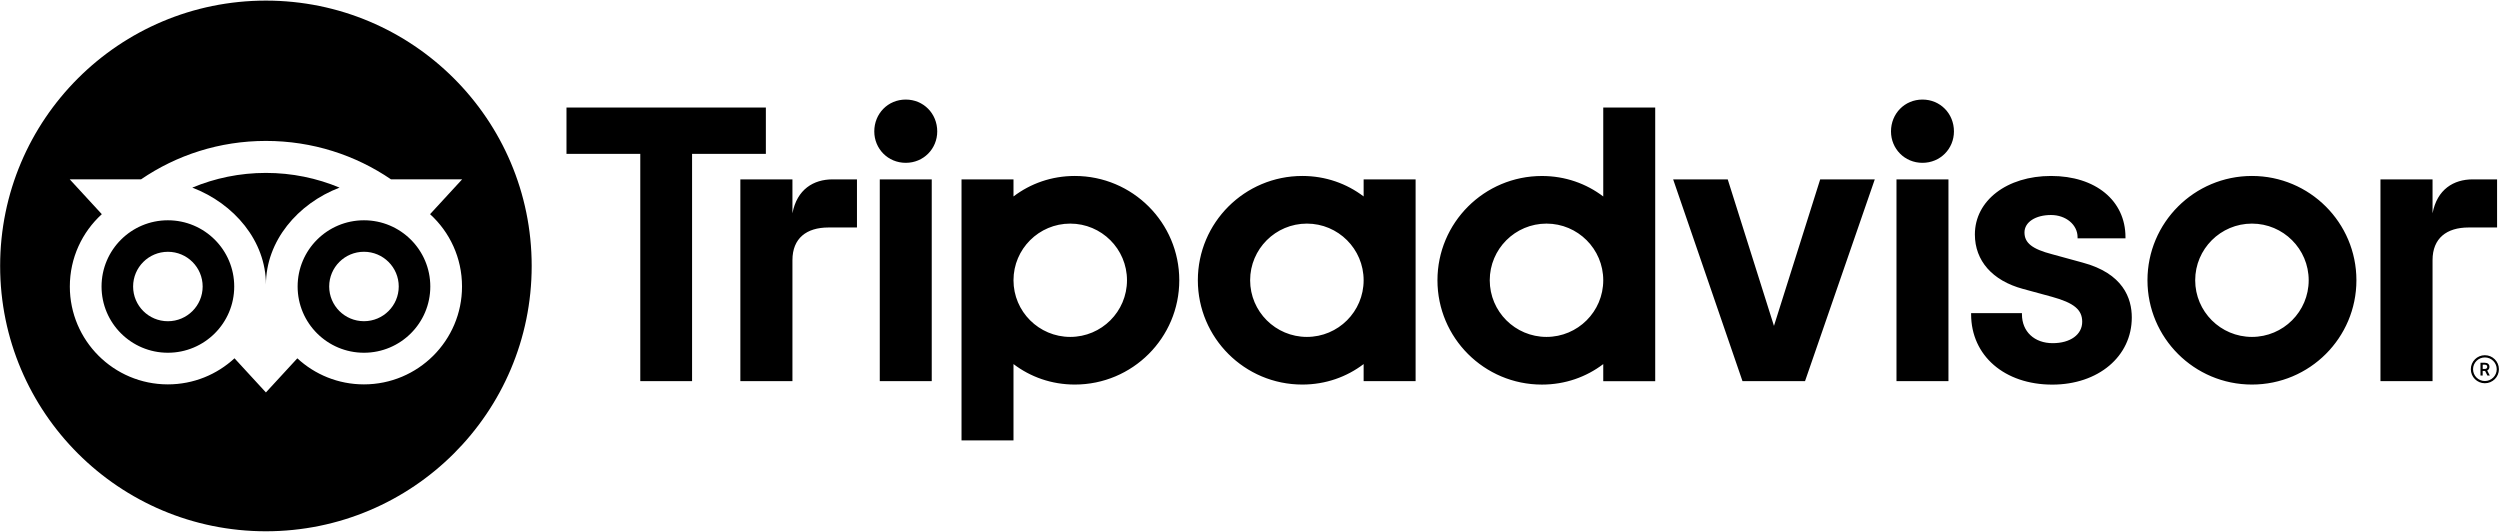 <svg width="2054" height="437" viewBox="0 0 2054 437" fill="none" xmlns="http://www.w3.org/2000/svg">
<g clip-path="url(#clip0_161_34)">
<path d="M2041.57 291.837C2035.2 291.837 2030.03 297 2030.03 303.358C2030.03 309.716 2035.2 314.879 2041.57 314.879C2047.94 314.879 2053.11 309.716 2053.11 303.358C2053.11 297 2047.94 291.837 2041.57 291.837ZM2041.57 313.052C2036.2 313.052 2031.86 308.691 2031.86 303.358C2031.86 297.999 2036.23 293.664 2041.57 293.664C2046.94 293.664 2051.31 298.024 2051.31 303.358C2051.31 308.692 2046.94 313.052 2041.57 313.052ZM2045.33 301.385C2045.33 299.29 2043.84 298.048 2041.64 298.048H2037.96V308.546H2039.76V304.746H2041.74L2043.64 308.546H2045.6L2043.5 304.357C2044.62 303.845 2045.33 302.821 2045.33 301.385ZM2041.57 303.114H2039.79V299.632H2041.57C2042.79 299.632 2043.52 300.24 2043.52 301.361C2043.52 302.506 2042.77 303.114 2041.57 303.114ZM651.068 175.237V147.372H608.275V313.149H651.068V213.747C651.068 195.746 662.633 186.904 680.663 186.904H704.085V147.372H684.078C668.415 147.372 654.801 155.531 651.068 175.237ZM744.171 81.802C729.532 81.802 718.309 93.347 718.309 107.962C718.309 122.235 729.532 133.781 744.171 133.781C758.809 133.781 770.032 122.235 770.032 107.962C770.032 93.347 758.809 81.802 744.171 81.802ZM722.822 313.15H765.519V147.372H722.822V313.15ZM968.898 230.261C968.898 277.587 930.472 315.951 883.067 315.951C863.938 315.951 846.592 309.691 832.685 299.12V361.817H789.989V147.372H832.685V161.401C846.592 150.83 863.938 144.571 883.067 144.571C930.472 144.571 968.898 182.934 968.898 230.261ZM925.934 230.261C925.934 204.564 905.05 183.713 879.31 183.713C853.57 183.713 832.685 204.564 832.685 230.261C832.685 255.958 853.57 276.808 879.31 276.808C905.05 276.808 925.934 255.983 925.934 230.261ZM1710.98 215.719L1686.07 208.899C1669.68 204.636 1663.31 199.619 1663.31 190.972C1663.31 182.544 1672.29 176.65 1685.12 176.65C1697.34 176.65 1706.93 184.639 1706.93 194.869V195.818H1746.29V194.869C1746.29 164.787 1721.72 144.57 1685.12 144.57C1648.89 144.57 1622.56 164.762 1622.56 192.603C1622.56 214.257 1636.93 230.576 1662.01 237.348L1685.88 243.851C1704 248.869 1710.74 254.423 1710.74 264.385C1710.74 274.884 1701 281.947 1686.51 281.947C1671.41 281.947 1661.23 272.398 1661.23 258.223V257.272H1619.47V258.223C1619.47 292.226 1646.89 315.999 1686.17 315.999C1724.01 315.999 1751.48 292.786 1751.48 260.829C1751.48 245.143 1744.45 224.634 1710.98 215.719ZM1120.36 147.372H1163.06V313.149H1120.36V299.119C1106.45 309.691 1089.11 315.95 1069.98 315.95C1022.57 315.95 984.148 277.587 984.148 230.26C984.148 182.933 1022.57 144.57 1069.98 144.57C1089.11 144.57 1106.45 150.83 1120.36 161.401V147.372ZM1120.36 230.261C1120.36 204.539 1099.48 183.713 1073.74 183.713C1048 183.713 1027.11 204.564 1027.11 230.261C1027.11 255.958 1048 276.808 1073.74 276.808C1099.5 276.808 1120.36 255.983 1120.36 230.261ZM1317.23 88.378H1359.92V313.174H1317.23V299.143C1303.32 309.715 1285.97 315.975 1266.84 315.975C1219.44 315.975 1181.01 277.612 1181.01 230.284C1181.01 182.957 1219.44 144.594 1266.84 144.594C1285.97 144.594 1303.32 150.854 1317.23 161.425V88.378ZM1317.23 230.261C1317.23 204.564 1296.34 183.713 1270.6 183.713C1244.86 183.713 1223.98 204.564 1223.98 230.261C1223.98 255.958 1244.84 276.808 1270.6 276.808C1296.34 276.808 1317.23 255.983 1317.23 230.261ZM1558.15 313.15H1600.85V147.372H1558.15V313.15ZM1579.5 81.802C1564.86 81.802 1553.64 93.347 1553.64 107.962C1553.64 122.235 1564.86 133.781 1579.5 133.781C1594.14 133.781 1605.36 122.235 1605.36 107.962C1605.36 93.347 1594.14 81.802 1579.5 81.802ZM1936.03 230.261C1936.03 277.587 1897.6 315.951 1850.19 315.951C1802.79 315.951 1764.36 277.588 1764.36 230.261C1764.36 182.933 1802.79 144.571 1850.19 144.571C1897.6 144.571 1936.03 182.934 1936.03 230.261ZM1896.82 230.261C1896.82 204.564 1875.93 183.713 1850.19 183.713C1824.45 183.713 1803.57 204.564 1803.57 230.261C1803.57 255.958 1824.43 276.808 1850.19 276.808C1875.93 276.808 1896.82 255.983 1896.82 230.261ZM629.208 88.378H465.425V126.4H526.054V313.149H568.604V126.4H629.233V88.378H629.208ZM1457.49 267.747L1419.5 147.372H1374.66L1431.63 313.15H1483.01L1540.32 147.372H1495.47L1457.49 267.747ZM1998.58 175.237V147.372H1955.79V313.149H1998.58V213.747C1998.58 195.746 2010.15 186.904 2028.18 186.904H2051.6V147.372H2031.59C2015.93 147.372 2002.34 155.531 1998.58 175.237Z" fill="black"/>
<path d="M218.472 0.496C339.069 0.496 436.832 98.098 436.832 218.496C436.832 338.894 339.069 436.496 218.472 436.496C97.875 436.496 0.112 338.894 0.112 218.496C0.112 98.098 97.875 0.496 218.472 0.496ZM218.471 115.78C180.313 115.78 145.083 127.424 115.878 147.348H57.299L83.649 175.968C67.498 190.679 57.373 211.871 57.373 235.4C57.373 279.804 93.433 315.805 137.911 315.805C159.039 315.805 178.288 307.669 192.659 294.37L218.471 322.43L244.285 294.395C258.655 307.694 277.88 315.805 299.008 315.805C343.485 315.805 379.594 279.804 379.594 235.4C379.618 211.847 369.494 190.656 353.342 175.968L379.692 147.348H321.259C292.007 127.399 256.678 115.78 218.471 115.78ZM137.934 180.985C168.041 180.985 192.438 205.343 192.438 235.4C192.438 265.458 168.041 289.814 137.934 289.814C107.827 289.814 83.43 265.458 83.43 235.4C83.43 205.343 107.827 180.985 137.934 180.985ZM299.033 180.985C329.14 180.985 353.538 205.343 353.538 235.4C353.538 265.458 329.139 289.814 299.033 289.814C268.926 289.814 244.528 265.458 244.528 235.4C244.528 205.343 268.926 180.985 299.033 180.985ZM137.934 206.877C122.149 206.877 109.365 219.641 109.365 235.4C109.365 251.159 122.149 263.923 137.934 263.923C153.719 263.923 166.503 251.159 166.503 235.4C166.503 219.641 153.719 206.853 137.934 206.877ZM299.033 206.853C283.247 206.853 270.462 219.616 270.462 235.376C270.462 251.135 283.247 263.898 299.033 263.898C314.818 263.898 327.603 251.135 327.603 235.376C327.602 219.641 314.818 206.853 299.033 206.853ZM218.471 142.062C239.917 142.062 260.361 146.373 278.977 154.144C244.577 167.297 218.496 198.012 218.496 233.817C218.496 198.011 192.414 167.273 157.989 154.144C176.604 146.373 197.026 142.062 218.471 142.062Z" fill="black"/>
</g>
<defs>
<clipPath id="clip0_161_34">
<rect width="2053" height="436" fill="white" transform="translate(0.111 0.496)"/>
</clipPath>
</defs>
</svg>
